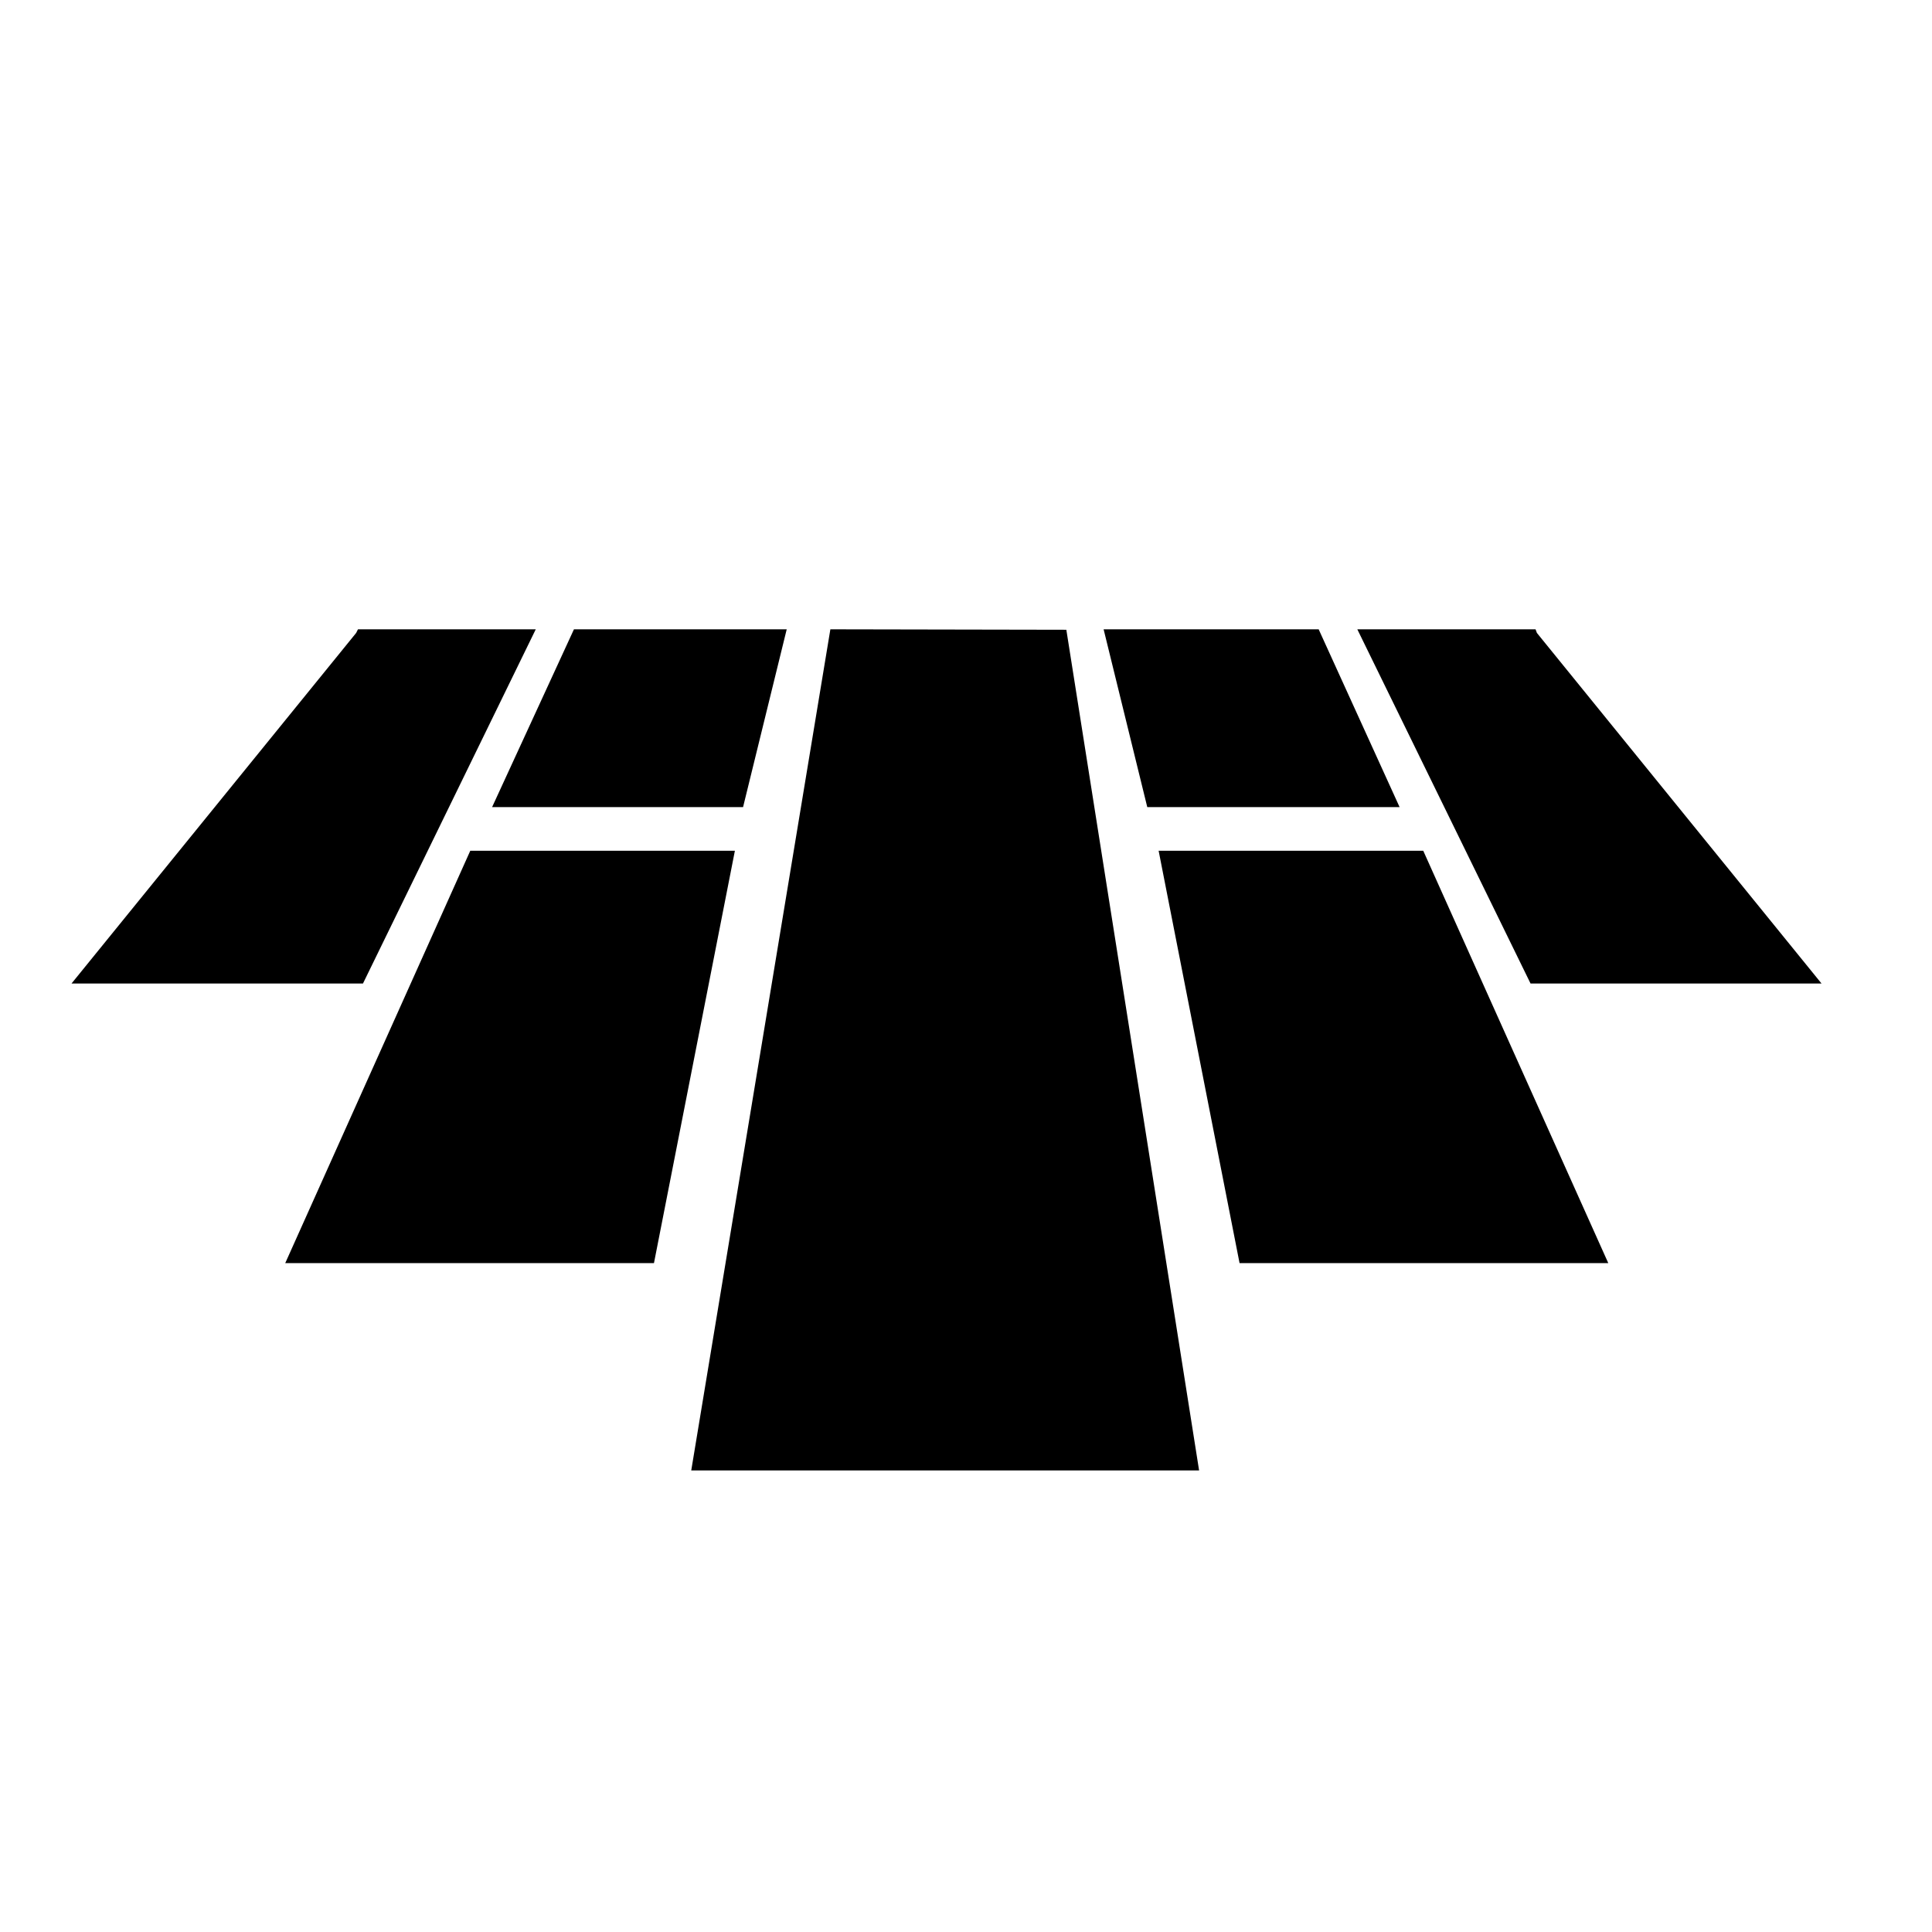 <?xml version="1.0" encoding="UTF-8"?>
<svg id="Layer_1" data-name="Layer 1" xmlns="http://www.w3.org/2000/svg" viewBox="0 0 1080 1080">
  <defs>
    <style>
      .cls-1 {
        fill: #000000;
      }
    </style>
  </defs>
  <polygon class="cls-1" points="670.3 821.98 386.41 821.98 464.18 351.79 596.09 352.04 670.3 821.98"/>
  <polygon class="cls-1" points="410.81 475.57 365.57 706.09 159.45 706.09 262.89 475.57 410.81 475.57"/>
  <polygon class="cls-1" points="899.04 706.09 692.92 706.09 647.68 475.57 795.6 475.57 899.04 706.09"/>
  <polygon class="cls-1" points="858.38 351.79 859.14 353.82 1018.24 549.78 855.58 549.78 758.75 351.79 858.38 351.79"/>
  <polygon class="cls-1" points="299.49 351.79 202.91 549.78 39.99 549.78 199.09 353.82 200.11 351.79 299.49 351.79"/>
  <polygon class="cls-1" points="737.14 351.79 782.38 451.17 641.33 451.17 616.93 351.79 737.14 351.79"/>
  <polygon class="cls-1" points="439.78 351.79 415.38 451.17 275.09 451.17 320.84 351.79 439.78 351.79"/>
</svg>
